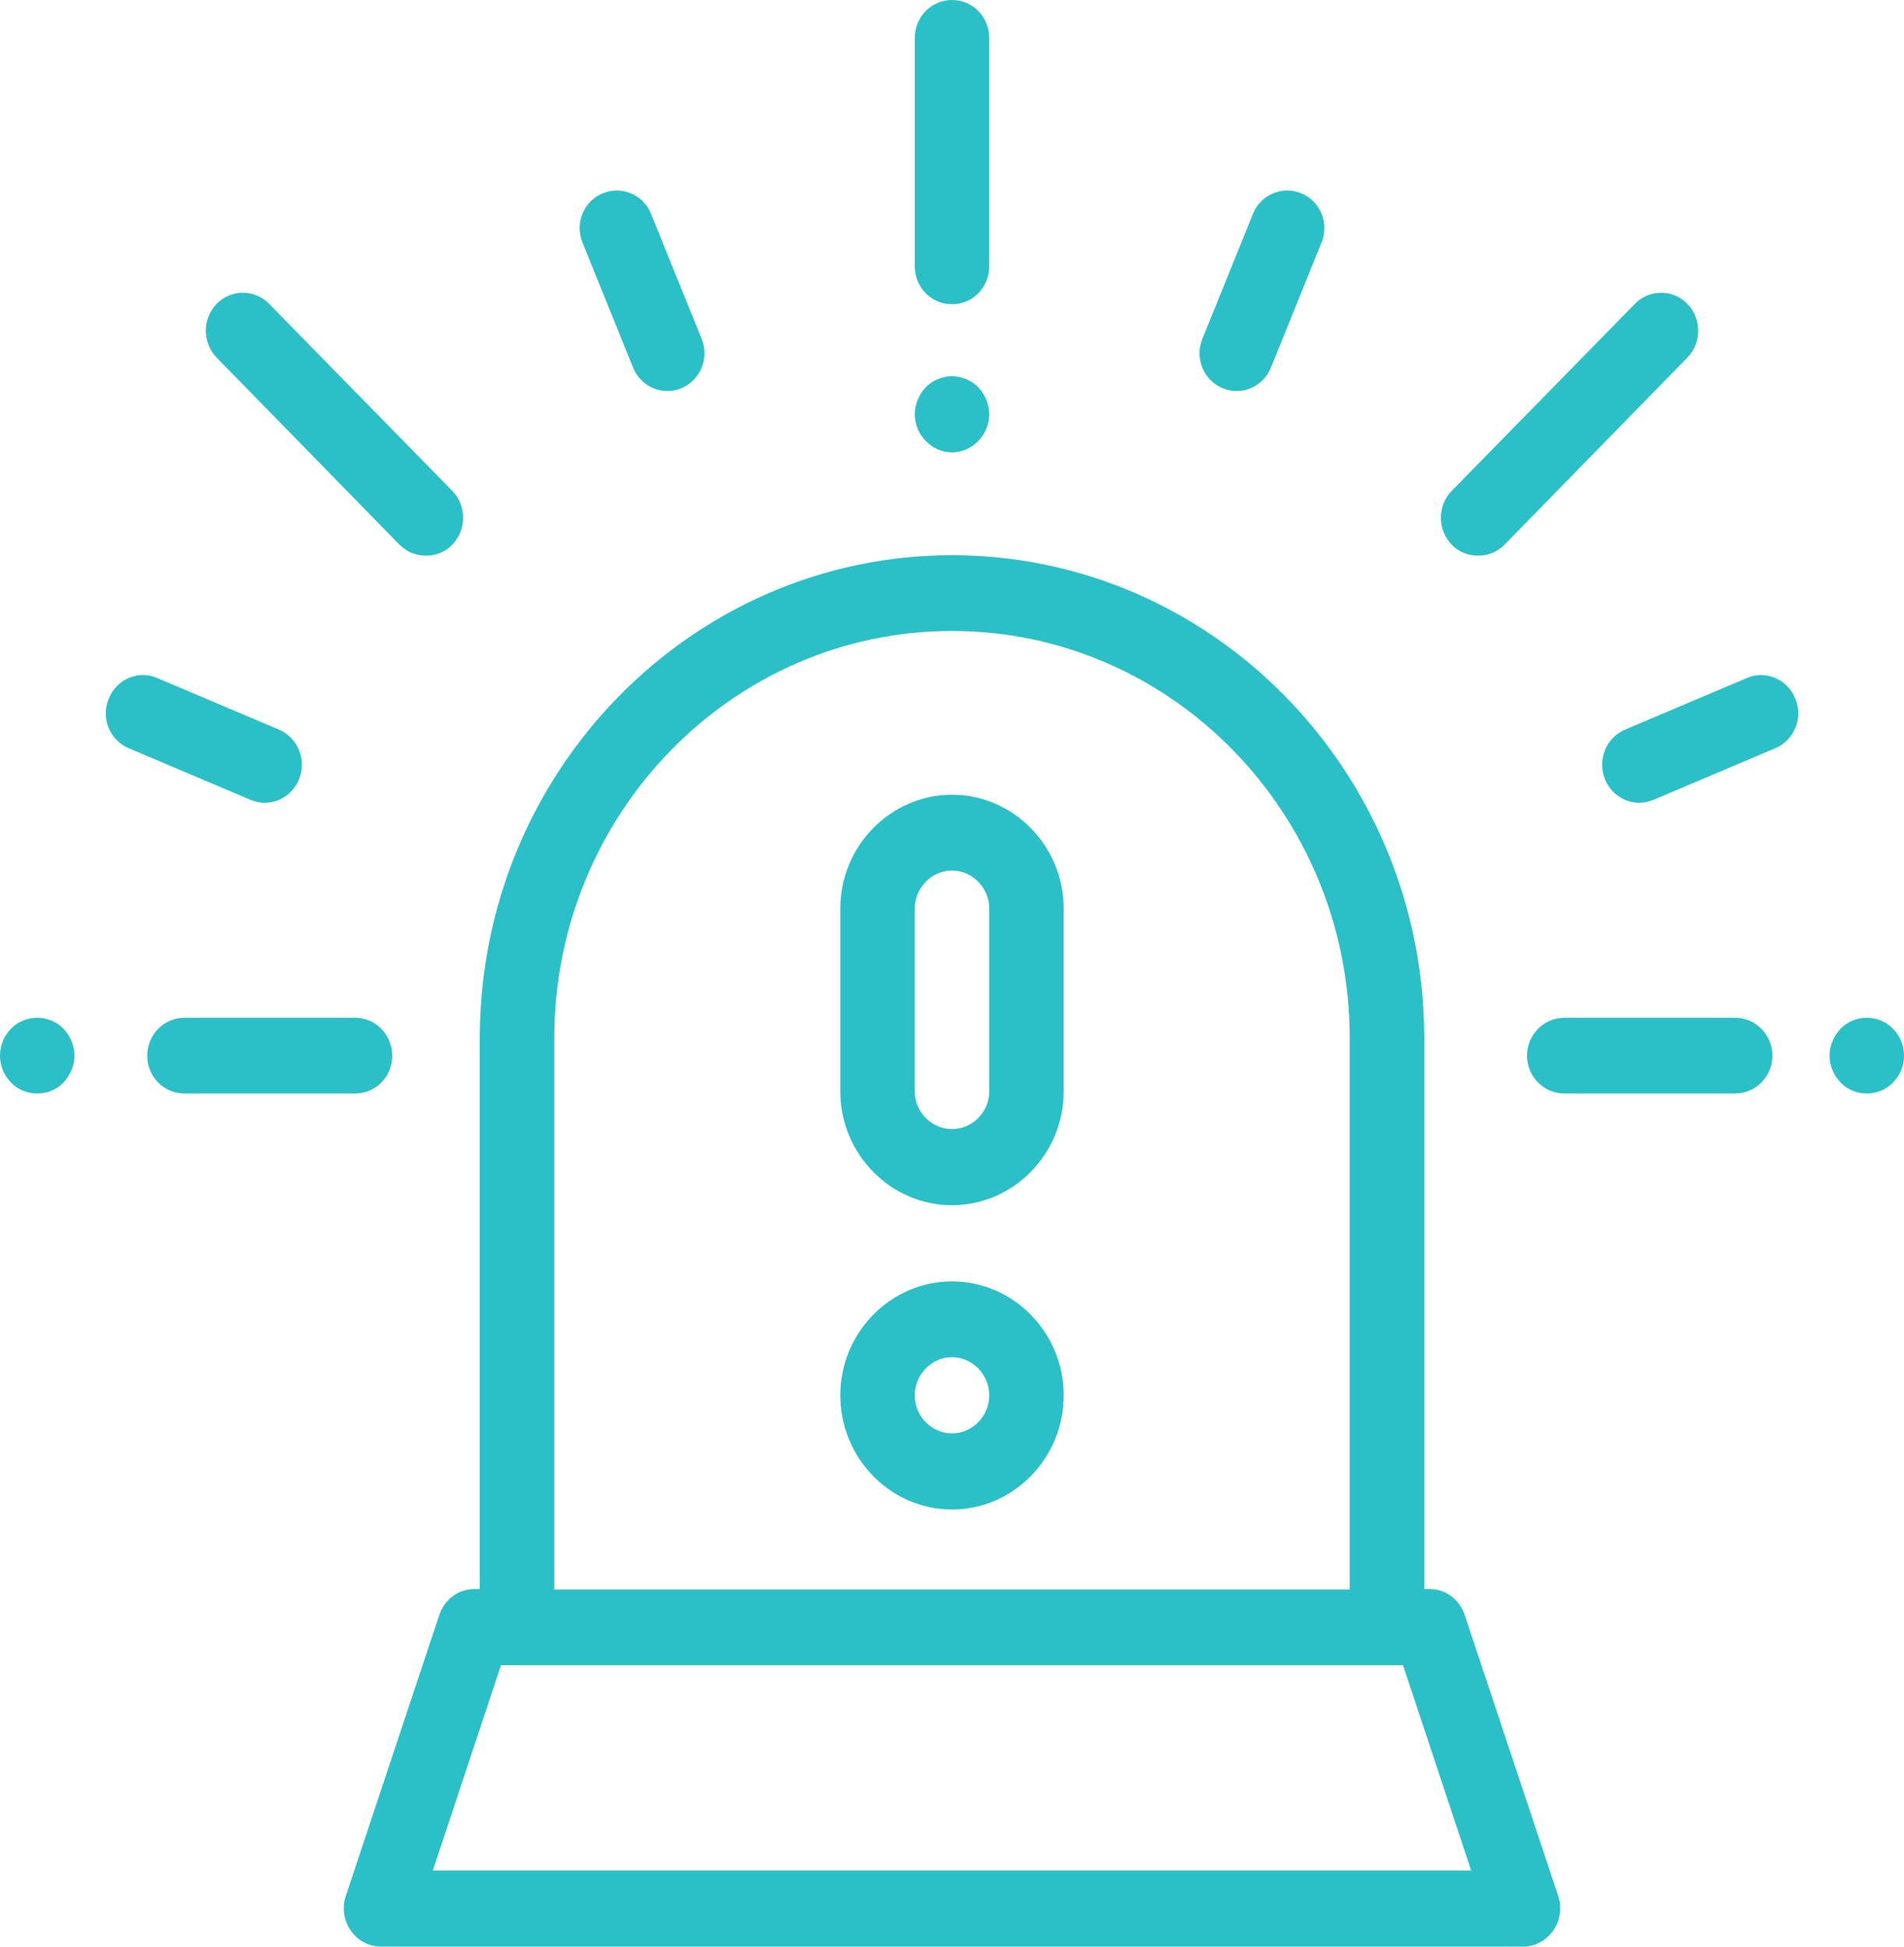 <svg enable-background="new 0 0 45 46" height="46" viewBox="0 0 45 46" width="45" xmlns="http://www.w3.org/2000/svg"><g fill="#2bc0c7"><path clip-rule="evenodd" d="m10.23 44.2 1.61-4.85h21.32l1.61 4.85zm2.87-19.67c0-5.3 4.21-9.62 9.4-9.62s9.4 4.32 9.4 9.62v13.03h-18.8zm23.73 20.28-2.21-6.64c-.12-.37-.45-.62-.83-.62h-.13v-13.02c0-6.29-5.01-11.41-11.16-11.41s-11.16 5.12-11.16 11.41v13.02h-.13c-.38 0-.71.25-.83.62l-2.21 6.64c-.09.28-.04.58.12.81.17.24.43.38.72.38h26.98c.29 0 .55-.14.72-.38.16-.23.21-.53.12-.81z" fill-rule="evenodd"/><path d="m22.5 0c-.49 0-.88.4-.88.9v5.39c0 .5.39.9.88.9s.88-.4.88-.9v-5.39c0-.5-.39-.9-.88-.9z"/><path d="m23.12 9.15c-.16-.16-.39-.26-.62-.26s-.46.1-.62.26c-.16.17-.26.4-.26.64s.1.47.26.63c.16.17.39.27.62.27s.46-.1.62-.27c.16-.16.26-.39.26-.63s-.1-.47-.26-.64z"/><path d="m8.39 24.05h-4.03c-.49 0-.88.4-.88.9 0 .49.39.89.88.89h4.03c.49 0 .88-.4.88-.89 0-.5-.39-.9-.88-.9z"/><path d="m1.5 24.31c-.16-.17-.39-.26-.62-.26s-.46.09-.62.26c-.17.17-.26.4-.26.64 0 .23.09.46.26.63.16.17.39.26.62.26s.46-.09.62-.26.26-.4.26-.63c0-.24-.1-.47-.26-.64z"/><path d="m16.58 8-1.19-2.94c-.18-.46-.7-.68-1.15-.49s-.66.71-.47 1.17l1.19 2.94c.14.35.47.56.81.56.11 0 .23-.02.34-.07.45-.19.66-.72.47-1.17z"/><path d="m6.59 17.24-2.88-1.22c-.44-.19-.96.03-1.14.49-.19.45.02.98.47 1.17l2.88 1.22c.11.04.22.07.33.07.35 0 .68-.21.82-.56.18-.46-.03-.98-.48-1.17z"/><path d="m41.01 24.05h-4.04c-.48 0-.88.4-.88.9 0 .49.4.89.88.89h4.04c.48 0 .88-.4.88-.89 0-.5-.4-.9-.88-.9z"/><path d="m44.74 24.31c-.16-.17-.39-.26-.62-.26s-.46.09-.62.26-.26.4-.26.64c0 .23.1.46.26.63s.39.26.62.26.46-.09.62-.26c.17-.17.26-.4.26-.63 0-.24-.09-.47-.26-.64z"/><path d="m39.88 7.18c-.34-.35-.9-.35-1.24 0l-4.33 4.42c-.34.35-.34.92 0 1.27.17.18.4.26.62.26.23 0 .45-.08.63-.26l4.32-4.42c.34-.35.34-.92 0-1.27z"/><path d="m10.69 11.6-4.33-4.42c-.34-.35-.9-.35-1.24 0s-.34.92 0 1.27l4.32 4.42c.18.18.4.26.63.26.22 0 .45-.08.62-.26.34-.35.34-.92 0-1.27z"/><path d="m30.76 4.57c-.45-.19-.97.03-1.15.49l-1.19 2.94c-.19.45.02.98.47 1.17.11.05.23.07.34.07.34 0 .67-.21.81-.56l1.19-2.94c.19-.46-.02-.98-.47-1.17z"/><path d="m42.43 16.51c-.18-.46-.7-.68-1.14-.49l-2.88 1.22c-.45.19-.66.71-.48 1.17.14.35.47.56.82.56.11 0 .22-.03.33-.07l2.88-1.22c.45-.19.66-.72.47-1.17z"/><g clip-rule="evenodd" fill-rule="evenodd"><path d="m23.38 25.79c0 .49-.4.89-.88.89s-.88-.4-.88-.89v-4.32c0-.49.4-.9.88-.9s.88.41.88.9zm-.88-7.01c-1.45 0-2.64 1.21-2.64 2.69v4.32c0 1.48 1.19 2.69 2.64 2.69s2.64-1.21 2.64-2.69v-4.32c0-1.48-1.19-2.69-2.64-2.69z"/><path d="m22.5 33.87c-.48 0-.88-.4-.88-.9 0-.49.4-.9.88-.9s.88.41.88.9c0 .5-.4.9-.88.9zm0-3.59c-1.45 0-2.64 1.21-2.64 2.69 0 1.49 1.19 2.7 2.64 2.7s2.64-1.21 2.64-2.7c0-1.48-1.19-2.69-2.64-2.69z"/></g></g></svg>